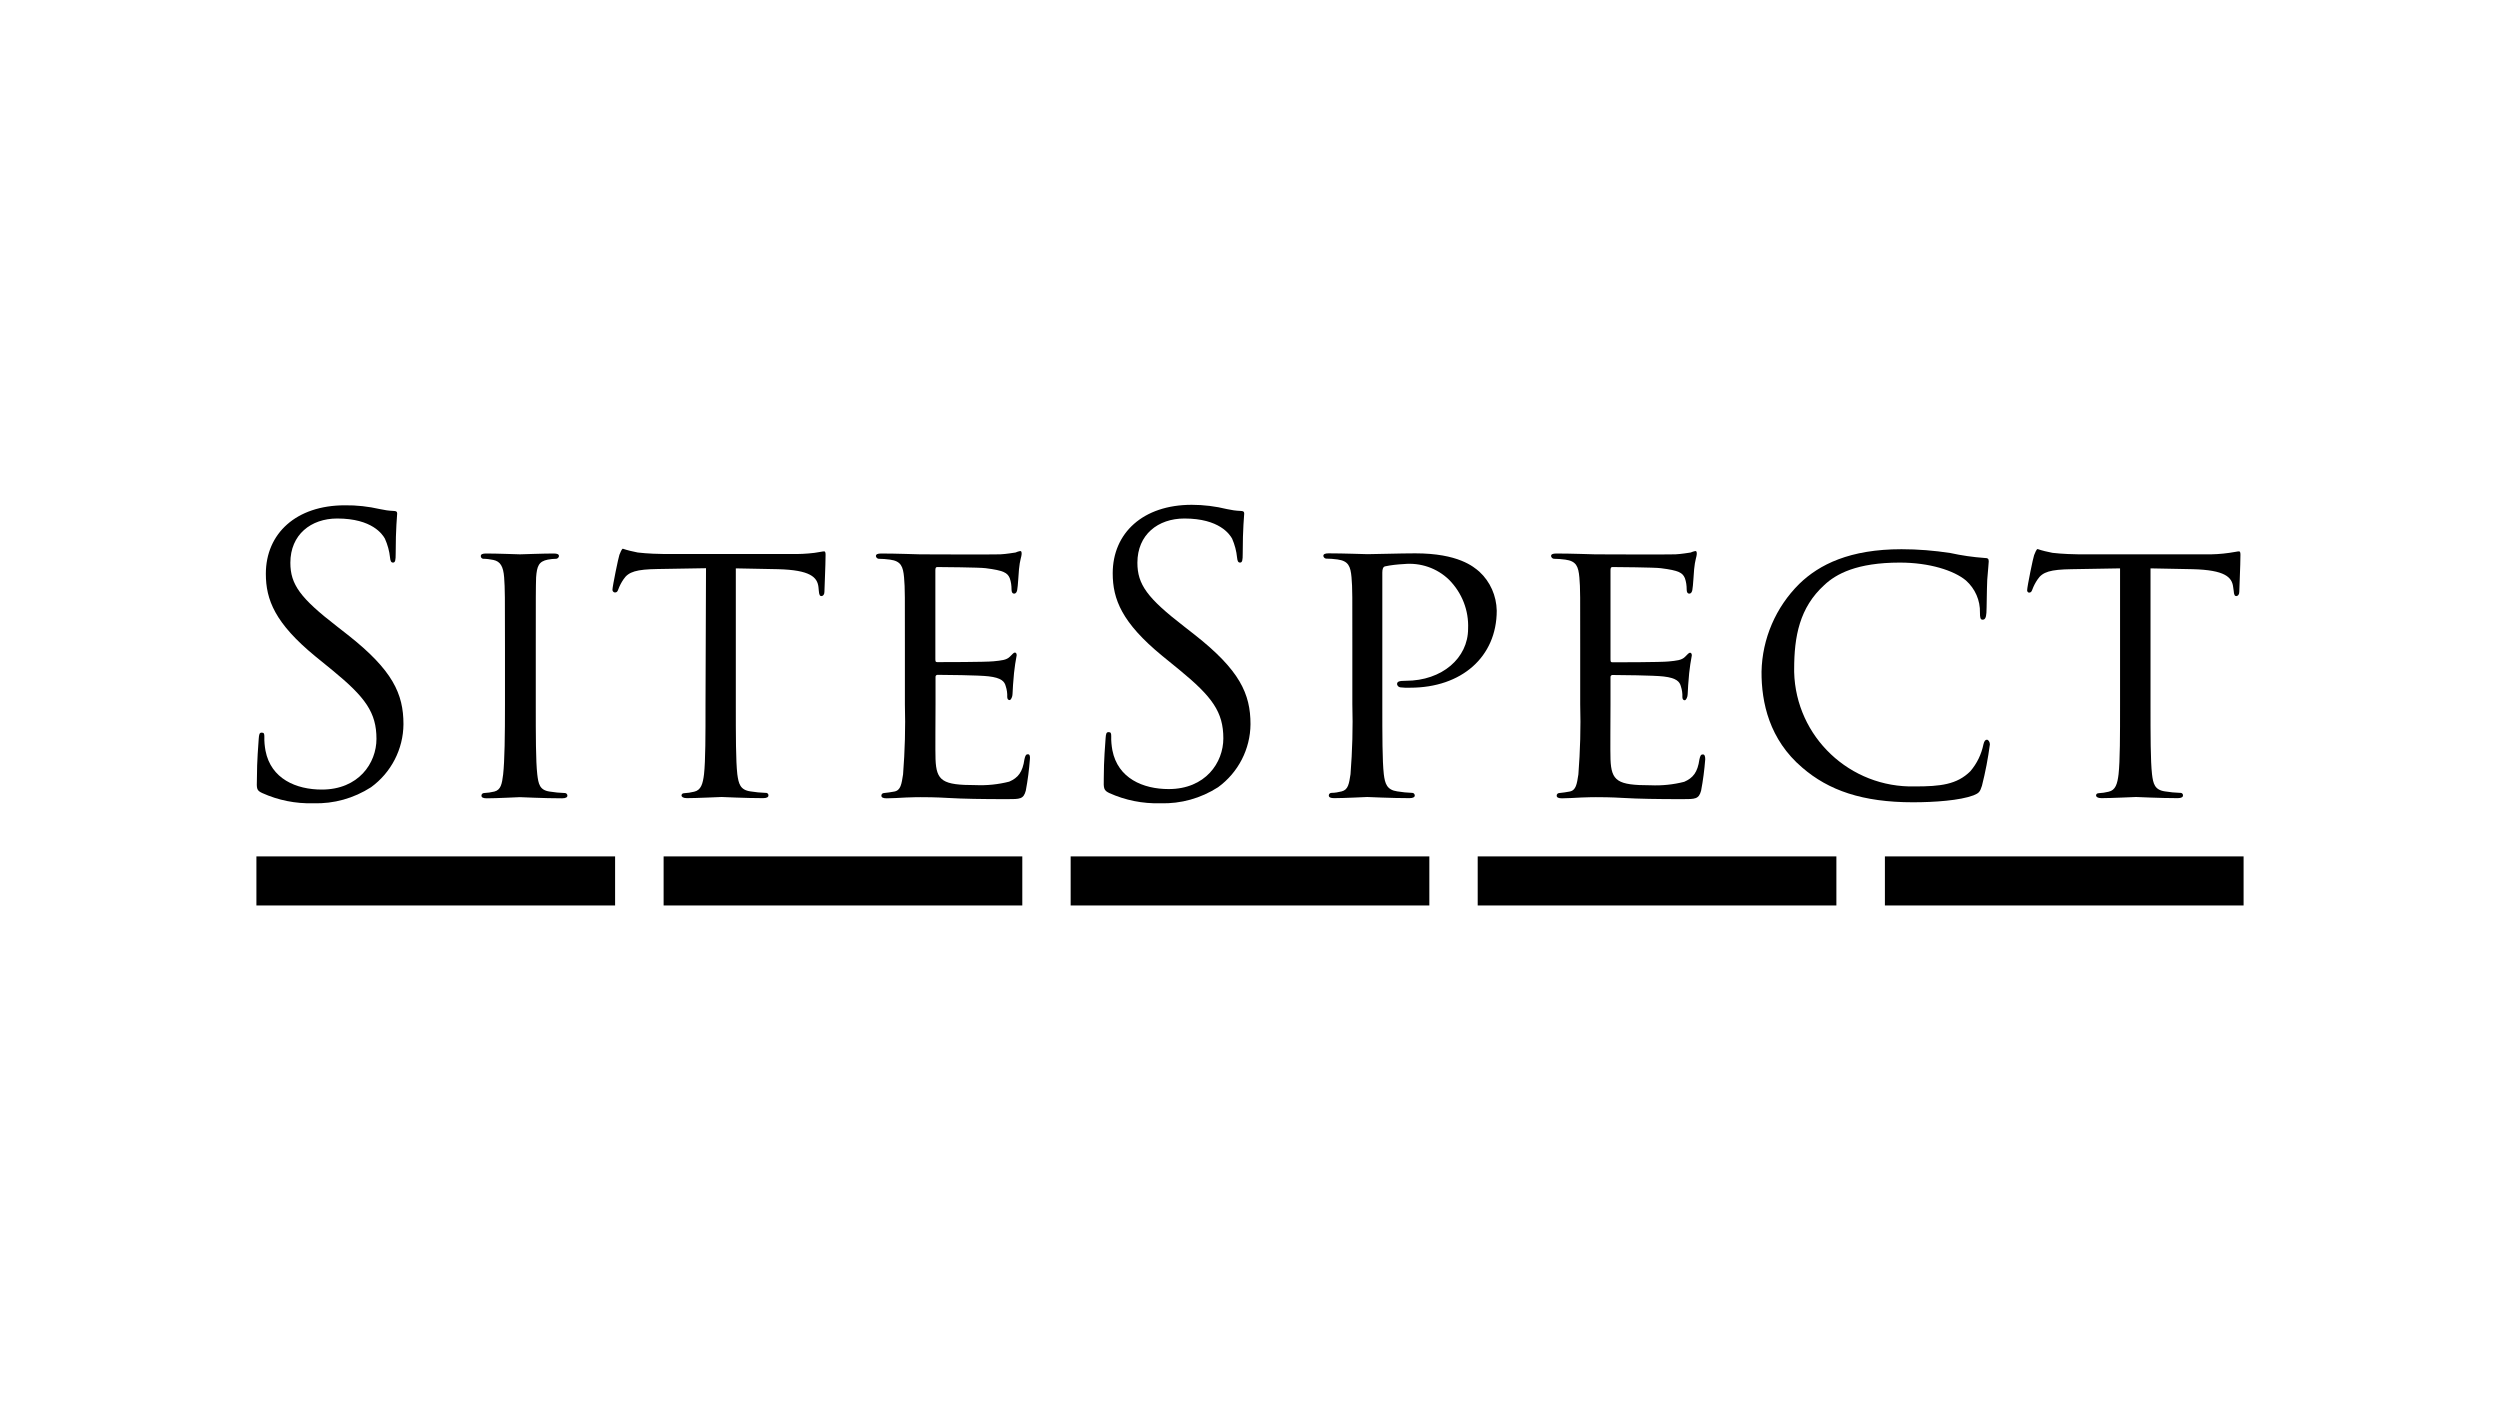 <svg width="312" height="176" viewBox="0 0 312 176" fill="none" xmlns="http://www.w3.org/2000/svg">
<g clip-path="url(#clip0_18876_34695)">
<path d="M32.723 98.971C34.728 99.877 36.898 100.31 39.109 100.248C41.651 100.33 44.152 99.63 46.301 98.25C48.823 96.416 50.331 93.491 50.352 90.38C50.352 86.589 49.009 83.643 43.408 79.234L42.065 78.184C37.477 74.64 36.237 72.951 36.237 70.232C36.237 66.729 38.799 64.71 42.085 64.71C46.467 64.71 47.748 66.709 48.037 67.224C48.368 67.965 48.595 68.769 48.678 69.593C48.719 69.964 48.781 70.211 49.05 70.211C49.339 70.211 49.381 69.881 49.381 69.119C49.381 65.885 49.567 64.319 49.567 64.092C49.567 63.866 49.463 63.763 49.091 63.763C48.533 63.742 47.975 63.66 47.417 63.536C45.971 63.206 44.503 63.042 43.036 63.062C36.981 63.062 33.178 66.564 33.178 71.612C33.178 74.846 34.315 77.772 39.357 81.913L41.507 83.664C45.599 87.022 46.983 88.917 46.983 92.213C46.983 95.242 44.751 98.538 40.163 98.538C36.96 98.538 33.819 97.199 33.137 93.697C33.033 93.12 32.971 92.543 32.992 91.946C32.992 91.575 32.951 91.431 32.661 91.431C32.372 91.431 32.331 91.657 32.289 92.193C32.248 92.955 32.062 94.809 32.062 97.22C32.021 98.456 32.021 98.641 32.723 98.971Z" fill="black" style="fill:black;fill-opacity:1;"/>
<path d="M60.293 69.736C60.727 69.736 61.161 69.798 61.574 69.881C62.442 70.066 62.814 70.684 62.917 72.064C63.021 73.445 63.021 74.495 63.021 80.758V87.886C63.021 91.78 62.979 94.953 62.793 96.642C62.649 97.837 62.504 98.579 61.698 98.785C61.285 98.888 60.851 98.949 60.417 98.97C60.231 98.97 60.086 99.114 60.086 99.279V99.3C60.086 99.526 60.313 99.629 60.747 99.629C62.029 99.629 64.653 99.485 64.881 99.485C65.108 99.485 67.795 99.629 70.151 99.629C70.626 99.629 70.812 99.485 70.812 99.3C70.812 99.114 70.667 98.97 70.502 98.97H70.481C69.841 98.949 69.2 98.888 68.58 98.785C67.34 98.599 67.195 97.837 67.051 96.642C66.865 94.973 66.865 91.801 66.865 87.886V80.758C66.865 74.495 66.865 73.342 66.906 72.064C67.009 70.643 67.237 70.066 68.373 69.839C68.725 69.778 69.076 69.736 69.427 69.736C69.593 69.716 69.737 69.572 69.758 69.407C69.758 69.18 69.572 69.077 69.097 69.077C67.815 69.077 65.087 69.18 64.901 69.18C64.715 69.18 62.049 69.077 60.665 69.077C60.189 69.077 60.003 69.18 60.003 69.407C60.003 69.572 60.127 69.716 60.293 69.736Z" fill="black" style="fill:black;fill-opacity:1;"/>
<path d="M88.048 87.867C88.048 91.76 88.048 94.933 87.862 96.622C87.717 97.817 87.49 98.621 86.622 98.806C86.209 98.909 85.795 98.971 85.382 98.991C85.155 98.991 85.051 99.136 85.051 99.28C85.051 99.424 85.237 99.609 85.713 99.609C86.953 99.609 89.846 99.465 90.053 99.465C90.259 99.465 92.967 99.609 95.24 99.609C95.715 99.609 95.901 99.465 95.901 99.28C95.922 99.115 95.798 98.971 95.633 98.95C95.612 98.95 95.591 98.95 95.55 98.95C94.909 98.93 94.269 98.868 93.649 98.765C92.367 98.579 92.181 97.817 92.016 96.622C91.83 94.954 91.83 91.781 91.83 87.867V70.932L97.1 71.035C101.109 71.138 101.998 72.024 102.143 73.26L102.184 73.693C102.225 74.269 102.329 74.393 102.515 74.393C102.701 74.393 102.887 74.208 102.887 73.878C102.887 73.404 103.031 70.52 103.031 69.284C103.031 69.057 103.031 68.81 102.845 68.81C102.659 68.81 102.267 68.913 101.647 68.996C100.655 69.119 99.663 69.16 98.671 69.14H82.881C82.406 69.14 80.794 69.099 79.595 68.954C78.975 68.831 78.335 68.686 77.735 68.481C77.591 68.481 77.405 68.996 77.301 69.243C77.198 69.49 76.433 73.178 76.433 73.61C76.433 73.775 76.557 73.919 76.723 73.94C76.909 73.94 77.053 73.899 77.157 73.569C77.322 73.116 77.549 72.683 77.818 72.292C78.438 71.344 79.451 71.056 82.055 71.014L88.11 70.912L88.048 87.867Z" fill="black" style="fill:black;fill-opacity:1;"/>
<path d="M128.286 94.129C128.059 94.129 127.955 94.273 127.852 94.747C127.625 96.375 127.046 97.075 125.951 97.549C124.587 97.899 123.161 98.043 121.755 97.982C117.622 97.982 116.857 97.466 116.754 94.747C116.713 93.944 116.754 89.246 116.754 87.866V84.508C116.733 84.364 116.837 84.24 116.961 84.22C116.981 84.22 117.002 84.22 117.023 84.22C117.725 84.22 122.21 84.261 123.367 84.405C125 84.591 125.372 85.064 125.517 85.641C125.661 86.074 125.723 86.527 125.703 86.98C125.703 87.207 125.806 87.372 125.992 87.372C126.178 87.372 126.364 86.939 126.364 86.609C126.364 86.28 126.467 84.817 126.55 83.993C126.633 83.251 126.736 82.51 126.881 81.768C126.881 81.541 126.777 81.439 126.653 81.439C126.509 81.439 126.323 81.665 126.033 81.954C125.599 82.386 124.979 82.427 123.987 82.53C122.995 82.633 117.519 82.633 116.961 82.633C116.733 82.633 116.733 82.489 116.733 82.201V71.2C116.733 70.911 116.775 70.767 116.961 70.767C117.436 70.767 122.293 70.808 123.016 70.911C125.289 71.2 125.723 71.488 126.013 72.147C126.178 72.6 126.24 73.095 126.24 73.569C126.24 73.898 126.343 74.084 126.571 74.084C126.798 74.084 126.901 73.857 126.943 73.651C127.046 73.177 127.129 71.364 127.17 71.035C127.273 69.902 127.501 69.428 127.501 69.139C127.501 68.851 127.459 68.769 127.315 68.769C127.108 68.81 126.922 68.872 126.736 68.954C126.405 68.995 125.641 69.139 124.835 69.181C123.884 69.222 115.121 69.181 114.832 69.181C114.543 69.181 111.877 69.078 109.975 69.078C109.5 69.078 109.314 69.181 109.314 69.407C109.335 69.572 109.479 69.716 109.645 69.737C110.12 69.737 110.595 69.778 111.071 69.84C112.455 70.025 112.703 70.705 112.827 72.065C112.951 73.424 112.931 74.496 112.931 80.759V87.887C113.013 90.812 112.931 93.717 112.703 96.642C112.517 97.837 112.414 98.641 111.608 98.785C111.174 98.867 110.761 98.929 110.327 98.971C110.141 98.971 109.996 99.115 109.996 99.279V99.3C109.996 99.527 110.223 99.63 110.657 99.63C111.319 99.63 112.29 99.568 113.096 99.527C113.902 99.486 114.853 99.486 114.894 99.486C115.514 99.486 116.651 99.486 118.407 99.588C120.164 99.692 122.541 99.733 125.682 99.733C127.315 99.733 127.728 99.733 128.017 98.682C128.265 97.384 128.431 96.066 128.534 94.727C128.555 94.5 128.555 94.129 128.286 94.129Z" fill="black" style="fill:black;fill-opacity:1;"/>
<path d="M138.433 98.97C140.438 99.877 142.608 100.309 144.819 100.248C147.361 100.33 149.862 99.63 152.011 98.249C154.533 96.416 156.041 93.49 156.062 90.379C156.062 86.589 154.719 83.643 149.118 79.234L147.775 78.183C143.187 74.64 141.947 72.951 141.947 70.231C141.947 66.729 144.509 64.71 147.816 64.71C152.197 64.71 153.479 66.708 153.768 67.223C154.099 67.986 154.305 68.768 154.388 69.593C154.429 69.963 154.491 70.21 154.76 70.21C155.049 70.21 155.091 69.881 155.091 69.119C155.091 65.884 155.277 64.319 155.277 64.092C155.277 63.865 155.173 63.762 154.801 63.762C154.243 63.742 153.685 63.659 153.127 63.536C151.701 63.185 150.213 63 148.725 63C142.67 63 138.867 66.502 138.867 71.55C138.867 74.784 140.004 77.71 145.047 81.85L147.196 83.602C151.288 86.96 152.673 88.855 152.673 92.151C152.673 95.18 150.441 98.476 145.853 98.476C142.649 98.476 139.508 97.137 138.826 93.635C138.723 93.058 138.661 92.481 138.681 91.883C138.681 91.513 138.64 91.368 138.351 91.368C138.061 91.368 138.02 91.595 137.979 92.131C137.937 92.893 137.751 94.747 137.751 97.157C137.71 98.455 137.772 98.641 138.433 98.97Z" fill="black" style="fill:black;fill-opacity:1;"/>
<path d="M184.623 71.343C183.9 70.725 181.999 69.057 176.625 69.057C174.724 69.057 171.583 69.16 170.673 69.16C170.343 69.16 167.718 69.057 165.817 69.057C165.341 69.057 165.155 69.16 165.155 69.386C165.176 69.551 165.321 69.695 165.486 69.716C165.961 69.716 166.437 69.757 166.912 69.819C168.297 70.004 168.545 70.684 168.669 72.044C168.793 73.404 168.772 74.475 168.772 80.738V87.866C168.855 90.791 168.772 93.696 168.545 96.621C168.359 97.816 168.255 98.558 167.449 98.764C167.036 98.867 166.602 98.95 166.168 98.95C165.982 98.95 165.837 99.094 165.837 99.258V99.279C165.837 99.506 166.065 99.609 166.499 99.609C167.78 99.609 170.508 99.465 170.632 99.465C170.756 99.465 173.587 99.609 175.902 99.609C176.377 99.609 176.563 99.465 176.563 99.279C176.563 99.094 176.419 98.95 176.253 98.95H176.233C175.613 98.929 174.993 98.867 174.373 98.764C173.091 98.579 172.843 97.816 172.699 96.621C172.513 94.953 172.513 91.78 172.513 87.866V71.446C172.513 71.014 172.616 70.746 172.843 70.684C173.608 70.519 174.393 70.437 175.179 70.396C177.266 70.19 179.333 70.89 180.841 72.353C182.453 73.98 183.321 76.185 183.218 78.472C183.218 82.118 179.973 84.961 175.447 84.961C174.579 84.961 174.352 85.064 174.352 85.394C174.393 85.6 174.559 85.764 174.786 85.785C175.179 85.826 175.571 85.847 175.985 85.826C182.412 85.826 186.793 81.974 186.793 76.205C186.752 74.351 185.987 72.6 184.623 71.343Z" fill="black" style="fill:black;fill-opacity:1;"/>
<path d="M193.923 69.737C194.399 69.737 194.874 69.778 195.349 69.84C196.734 70.025 196.982 70.705 197.106 72.065C197.23 73.424 197.209 74.496 197.209 80.759V87.887C197.292 90.812 197.209 93.717 196.982 96.642C196.796 97.837 196.693 98.641 195.887 98.785C195.453 98.867 195.039 98.929 194.605 98.971C194.419 98.971 194.275 99.115 194.275 99.279V99.3C194.275 99.527 194.502 99.63 194.936 99.63C195.597 99.63 196.548 99.568 197.375 99.527C198.181 99.486 199.131 99.486 199.173 99.486C199.793 99.486 200.929 99.486 202.686 99.588C204.443 99.692 206.819 99.733 209.961 99.733C211.573 99.733 212.007 99.733 212.296 98.682C212.544 97.384 212.709 96.086 212.813 94.768C212.813 94.479 212.771 94.15 212.523 94.15C212.275 94.15 212.193 94.294 212.089 94.768C211.862 96.395 211.283 97.096 210.188 97.57C208.824 97.92 207.398 98.064 205.993 98.002C201.859 98.002 201.095 97.487 200.991 94.768C200.95 93.964 200.991 89.267 200.991 87.887V84.529C200.971 84.385 201.074 84.261 201.198 84.24C201.219 84.24 201.239 84.24 201.281 84.24C201.983 84.24 206.468 84.281 207.625 84.426C209.237 84.611 209.63 85.085 209.775 85.662C209.919 86.094 209.981 86.548 209.961 87.001C209.961 87.228 210.064 87.392 210.25 87.392C210.436 87.392 210.622 86.96 210.622 86.63C210.622 86.3 210.725 84.838 210.808 84.014C210.891 83.272 210.994 82.53 211.139 81.789C211.139 81.562 211.035 81.459 210.911 81.459C210.767 81.459 210.581 81.686 210.291 81.974C209.857 82.407 209.237 82.448 208.245 82.551C207.253 82.654 201.777 82.654 201.219 82.654C200.991 82.654 200.991 82.51 200.991 82.221V71.2C200.991 70.911 201.033 70.767 201.219 70.767C201.694 70.767 206.551 70.808 207.274 70.911C209.568 71.2 209.981 71.488 210.271 72.147C210.436 72.6 210.498 73.095 210.498 73.569C210.498 73.898 210.601 74.084 210.829 74.084C211.056 74.084 211.159 73.857 211.201 73.651C211.304 73.177 211.387 71.364 211.428 71.035C211.531 69.902 211.759 69.428 211.759 69.139C211.759 68.851 211.717 68.769 211.573 68.769C211.366 68.81 211.18 68.872 210.994 68.954C210.663 68.995 209.899 69.139 209.093 69.181C208.142 69.222 199.379 69.181 199.09 69.181C198.801 69.181 196.135 69.078 194.233 69.078C193.758 69.078 193.572 69.181 193.572 69.407C193.613 69.593 193.758 69.716 193.923 69.737Z" fill="black" style="fill:black;fill-opacity:1;"/>
<path d="M224.923 95.798C228.209 98.641 232.446 100.124 238.729 100.124C241.436 100.124 244.598 99.898 246.293 99.259C246.995 98.971 247.099 98.826 247.347 98.064C247.781 96.354 248.111 94.624 248.339 92.893C248.339 92.605 248.153 92.316 247.967 92.316C247.781 92.316 247.636 92.46 247.533 92.893C247.285 94.129 246.727 95.283 245.9 96.251C244.226 97.92 242.139 98.146 238.997 98.146C230.875 98.353 224.117 91.966 223.911 83.87C223.911 83.746 223.911 83.643 223.911 83.519C223.911 79.44 224.572 75.835 227.672 73.013C229.139 71.632 231.723 70.211 237.096 70.211C240.816 70.211 243.854 71.2 245.342 72.436C246.499 73.466 247.14 74.928 247.099 76.474C247.099 77.05 247.14 77.339 247.429 77.339C247.719 77.339 247.863 77.112 247.905 76.474C247.946 75.835 247.946 73.672 248.008 72.353C248.111 70.891 248.194 70.396 248.194 70.067C248.194 69.737 248.091 69.634 247.677 69.634C246.231 69.531 244.805 69.325 243.399 69.016C241.374 68.707 239.349 68.542 237.303 68.542C230.875 68.542 227.052 70.437 224.551 72.868C221.617 75.773 219.922 79.708 219.839 83.828C219.819 87.681 220.811 92.296 224.923 95.798Z" fill="black" style="fill:black;fill-opacity:1;"/>
<path d="M253.195 73.96C253.381 73.96 253.526 73.919 253.629 73.59C253.795 73.136 254.022 72.704 254.291 72.312C254.911 71.365 255.903 71.076 258.527 71.035L264.583 70.932V87.866C264.583 91.76 264.583 94.933 264.397 96.622C264.252 97.817 264.025 98.62 263.157 98.806C262.743 98.909 262.33 98.971 261.917 98.991C261.689 98.991 261.586 99.135 261.586 99.28C261.586 99.424 261.772 99.609 262.247 99.609C263.487 99.609 266.381 99.465 266.587 99.465C266.773 99.465 269.501 99.609 271.775 99.609C272.25 99.609 272.436 99.465 272.436 99.28C272.457 99.115 272.333 98.971 272.167 98.95C272.147 98.95 272.126 98.95 272.085 98.95C271.444 98.929 270.803 98.868 270.183 98.765C268.902 98.579 268.716 97.817 268.571 96.622C268.385 94.953 268.385 91.781 268.385 87.866V70.932L273.655 71.035C277.665 71.138 278.553 72.024 278.698 73.26L278.76 73.692C278.801 74.269 278.905 74.393 279.091 74.393C279.277 74.393 279.463 74.207 279.463 73.878C279.463 73.404 279.607 70.52 279.607 69.284C279.607 69.057 279.607 68.81 279.421 68.81C279.235 68.81 278.843 68.913 278.223 68.995C277.231 69.139 276.218 69.201 275.226 69.181H259.437C258.961 69.181 257.349 69.139 256.151 68.995C255.531 68.872 254.89 68.728 254.291 68.522C254.146 68.522 253.96 69.037 253.857 69.284C253.753 69.51 252.989 73.219 252.989 73.651C252.968 73.796 253.071 73.919 253.195 73.96Z" fill="black" style="fill:black;fill-opacity:1;"/>
<path d="M76.764 106.881H32V113H76.764V106.881Z" fill="#FAA634" style="fill:#FAA634;fill:color(display-p3 0.98 0.651 0.204);fill-opacity:1;"/>
<path d="M127.583 106.881H82.819V113H127.583V106.881Z" fill="#73C167" style="fill:#73C167;fill:color(display-p3 0.451 0.757 0.404);fill-opacity:1;"/>
<path d="M178.382 106.881H133.618V113H178.382V106.881Z" fill="#7D4199" style="fill:#7D4199;fill:color(display-p3 0.49 0.255 0.6);fill-opacity:1;"/>
<path d="M229.181 106.881H184.417V113H229.181V106.881Z" fill="#F1CB00" style="fill:#F1CB00;fill:color(display-p3 0.945 0.796 0);fill-opacity:1;"/>
<path d="M280 106.881H235.236V113H280V106.881Z" fill="#0054A4" style="fill:#0054A4;fill:color(display-p3 0 0.329 0.643);fill-opacity:1;"/>
</g>
<defs>
<clipPath id="clip0_18876_34695">
<rect width="248" height="50" fill="white" style="fill:white;fill-opacity:1;" transform="translate(32 63)"/>
</clipPath>
</defs>
</svg>

